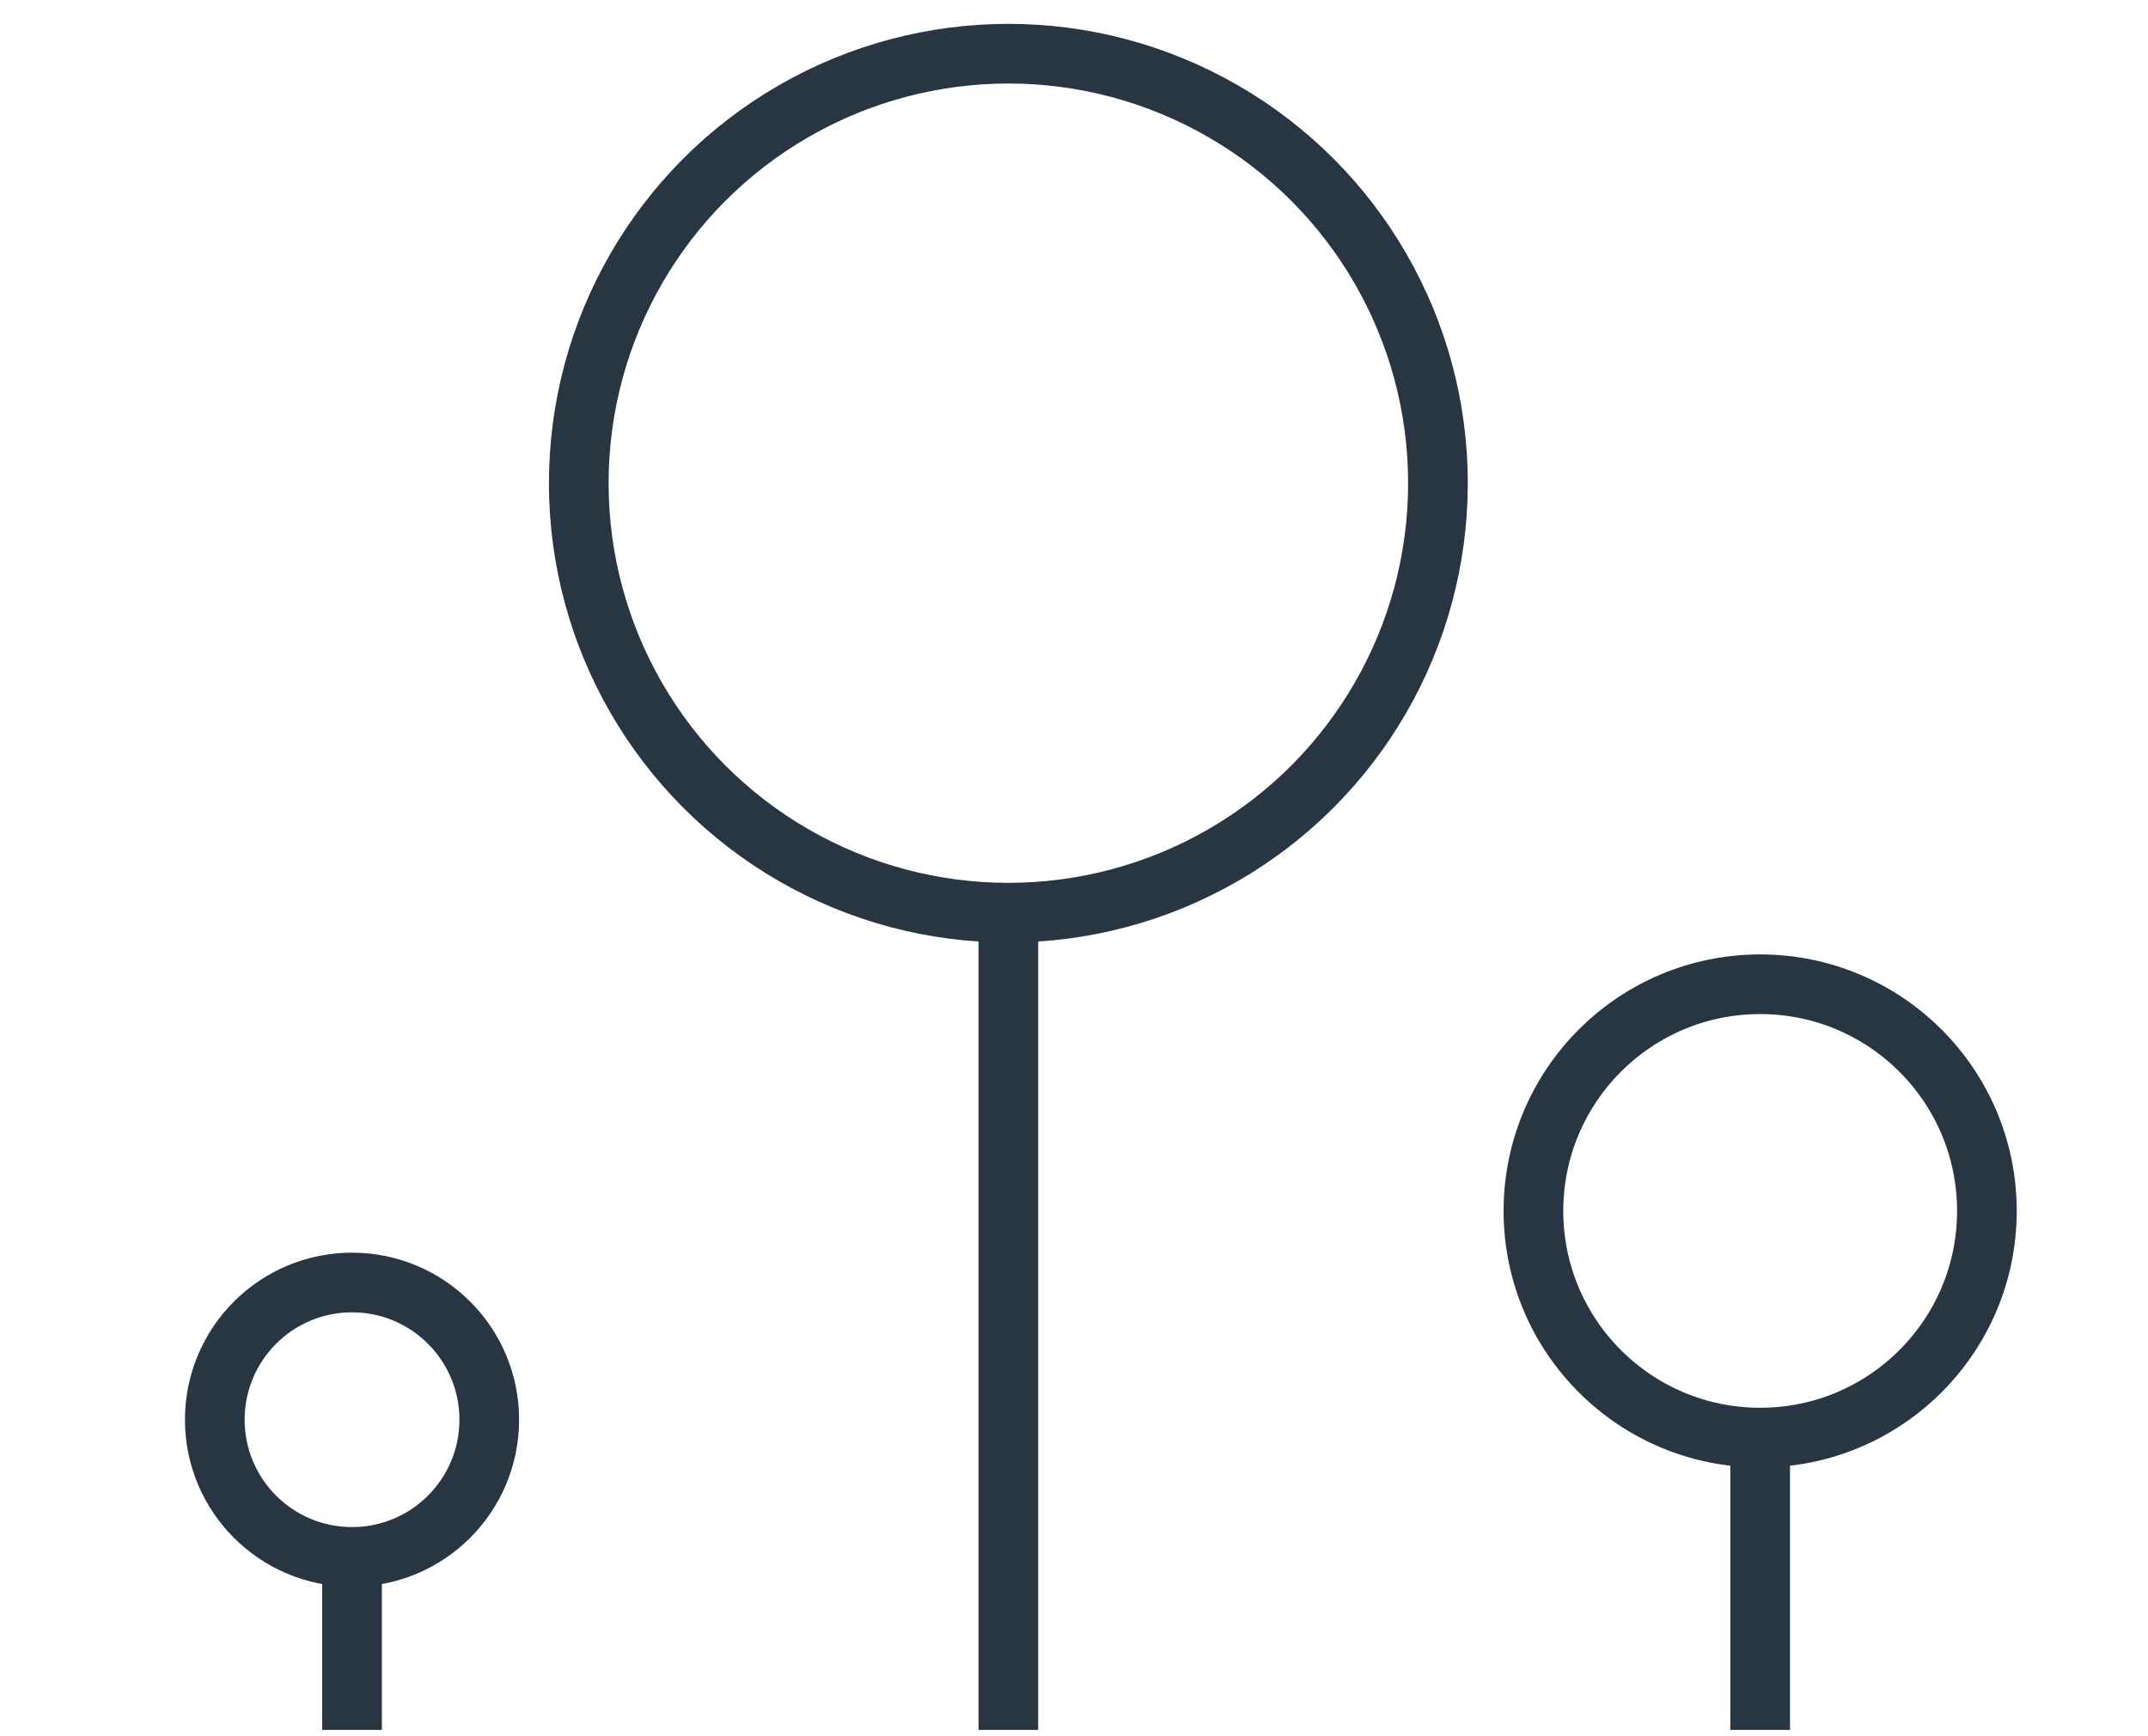 <svg xmlns="http://www.w3.org/2000/svg" viewBox="0 0 36 29.1">
  <defs>
    <style>
      .st0 {
        fill: none;
        stroke: #283543;
        stroke-miterlimit: 10;
      }
    </style>
  </defs>
  <line class="st0" x1="5.9" y1="26.3" x2="5.9" y2="29"/>
  <circle class="st0" cx="5.9" cy="23.8" r="2.3"/>
  <line class="st0" x1="29.5" y1="24" x2="29.5" y2="29"/>
  <circle class="st0" cx="29.5" cy="20.3" r="3.8"/>
  <line class="st0" x1="16.9" y1="15.5" x2="16.9" y2="29"/>
  <circle class="st0" cx="16.9" cy="8.1" r="7.2"/>
</svg>
